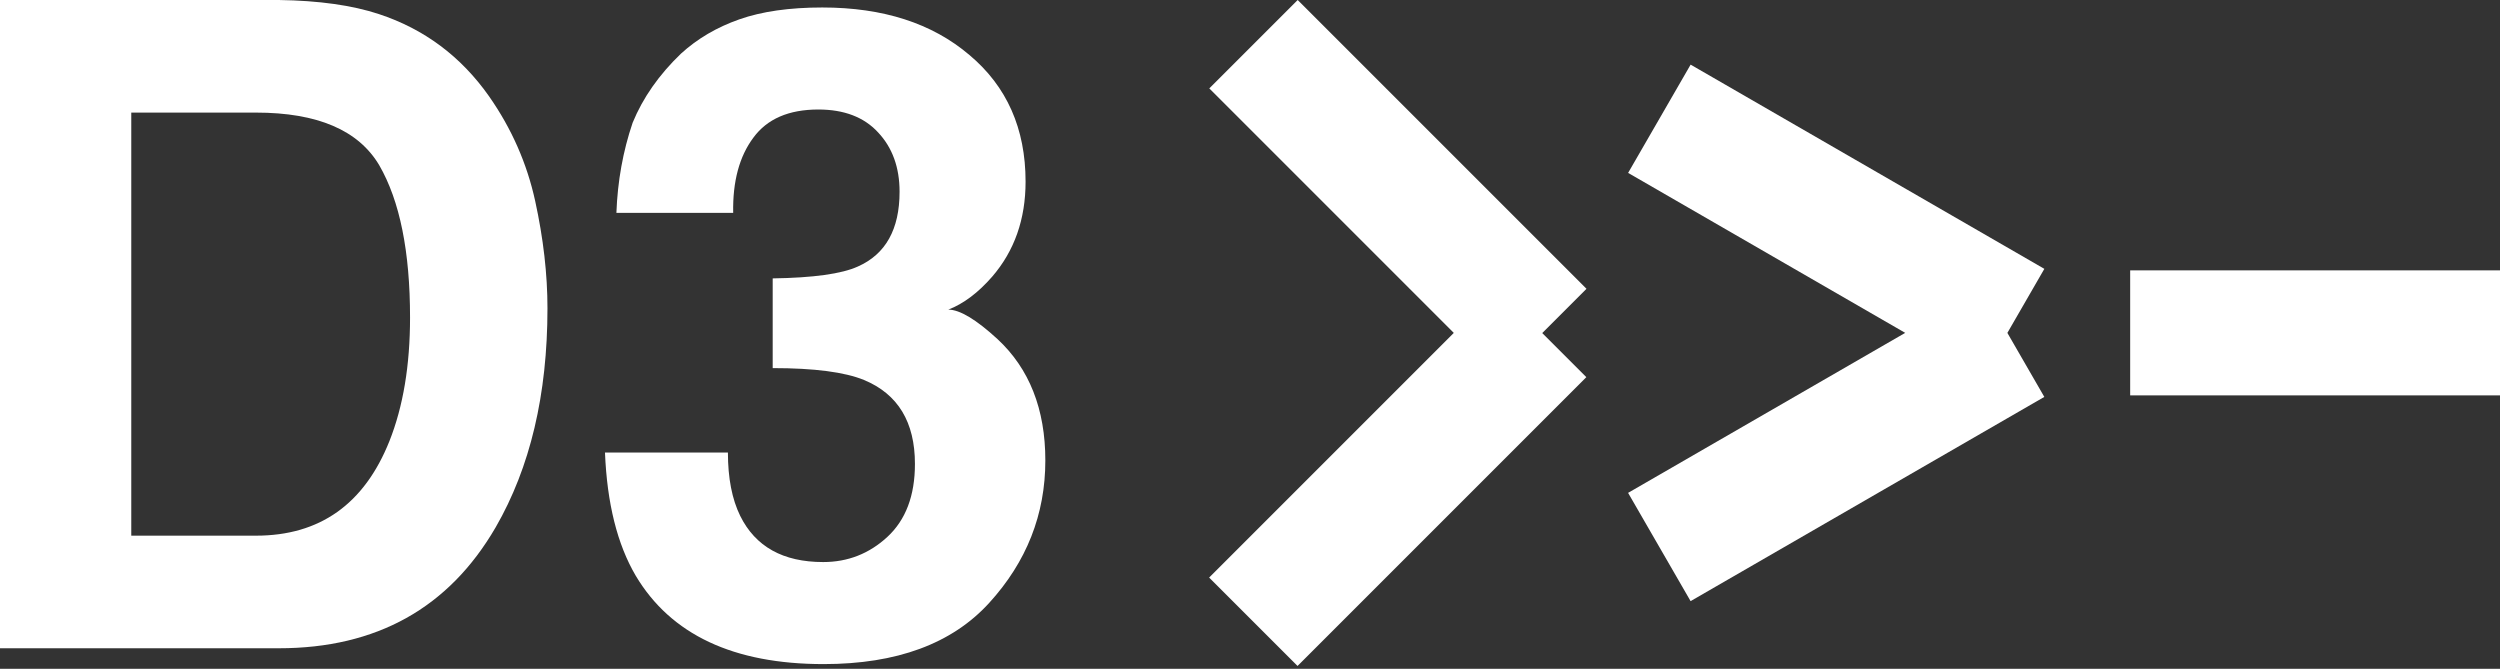 <svg width="157" height="42" viewBox="0 0 157 42" fill="none" xmlns="http://www.w3.org/2000/svg">
<rect x="0" y="0" width="157" height="42" fill="#333333" stroke="none"/>
<rect x="133.775" y="16.979" width="23.226" height="7.851" fill="white"/>
<path fill-rule="evenodd" clip-rule="evenodd" d="M119.647 20.904L102.246 10.858L106.171 4.059L128.385 16.884L126.063 20.906L128.383 24.926L106.169 37.751L102.244 30.952L119.647 20.904Z" fill="white"/>
<path fill-rule="evenodd" clip-rule="evenodd" d="M91.298 20.907L75.943 5.551L81.494 0L99.632 18.137L96.853 20.916L99.622 23.685L81.485 41.822L75.934 36.271L91.298 20.907Z" fill="white"/>
<path d="M17.508 40.711H0V0H17.508C20.026 0.037 22.121 0.331 23.794 0.884C26.643 1.823 28.95 3.544 30.714 6.049C32.13 8.074 33.094 10.265 33.609 12.622C34.124 14.979 34.381 17.225 34.381 19.361C34.381 24.774 33.297 29.359 31.128 33.115C28.187 38.179 23.647 40.711 17.508 40.711ZM23.821 10.385C22.516 8.175 19.934 7.071 16.074 7.071H8.244V33.64H16.074C20.081 33.64 22.875 31.661 24.456 27.702C25.319 25.529 25.751 22.942 25.751 19.941C25.751 15.798 25.108 12.613 23.821 10.385Z" fill="white"/>
<path d="M47.312 8.645C46.43 9.823 46.007 11.398 46.044 13.368H38.71C38.783 11.379 39.123 9.492 39.73 7.706C40.373 6.141 41.384 4.695 42.763 3.37C43.792 2.43 45.014 1.712 46.43 1.215C47.845 0.718 49.582 0.47 51.641 0.47C55.464 0.47 58.543 1.464 60.877 3.452C63.23 5.423 64.406 8.074 64.406 11.407C64.406 13.764 63.708 15.752 62.311 17.372C61.428 18.385 60.509 19.076 59.553 19.444C60.27 19.444 61.3 20.061 62.642 21.294C64.645 23.154 65.647 25.695 65.647 28.917C65.647 32.305 64.47 35.288 62.118 37.866C59.783 40.425 56.319 41.705 51.723 41.705C46.062 41.705 42.129 39.855 39.923 36.154C38.765 34.183 38.122 31.606 37.993 28.42H45.713C45.713 30.022 45.97 31.348 46.485 32.397C47.441 34.331 49.178 35.297 51.696 35.297C53.24 35.297 54.581 34.773 55.721 33.723C56.879 32.655 57.458 31.127 57.458 29.138C57.458 26.505 56.392 24.747 54.26 23.863C53.047 23.366 51.135 23.117 48.525 23.117V17.483C51.08 17.446 52.863 17.198 53.874 16.737C55.62 15.964 56.493 14.399 56.493 12.042C56.493 10.514 56.043 9.271 55.142 8.313C54.26 7.356 53.01 6.877 51.392 6.877C49.536 6.877 48.176 7.466 47.312 8.645Z" fill="white"/>
</svg>
